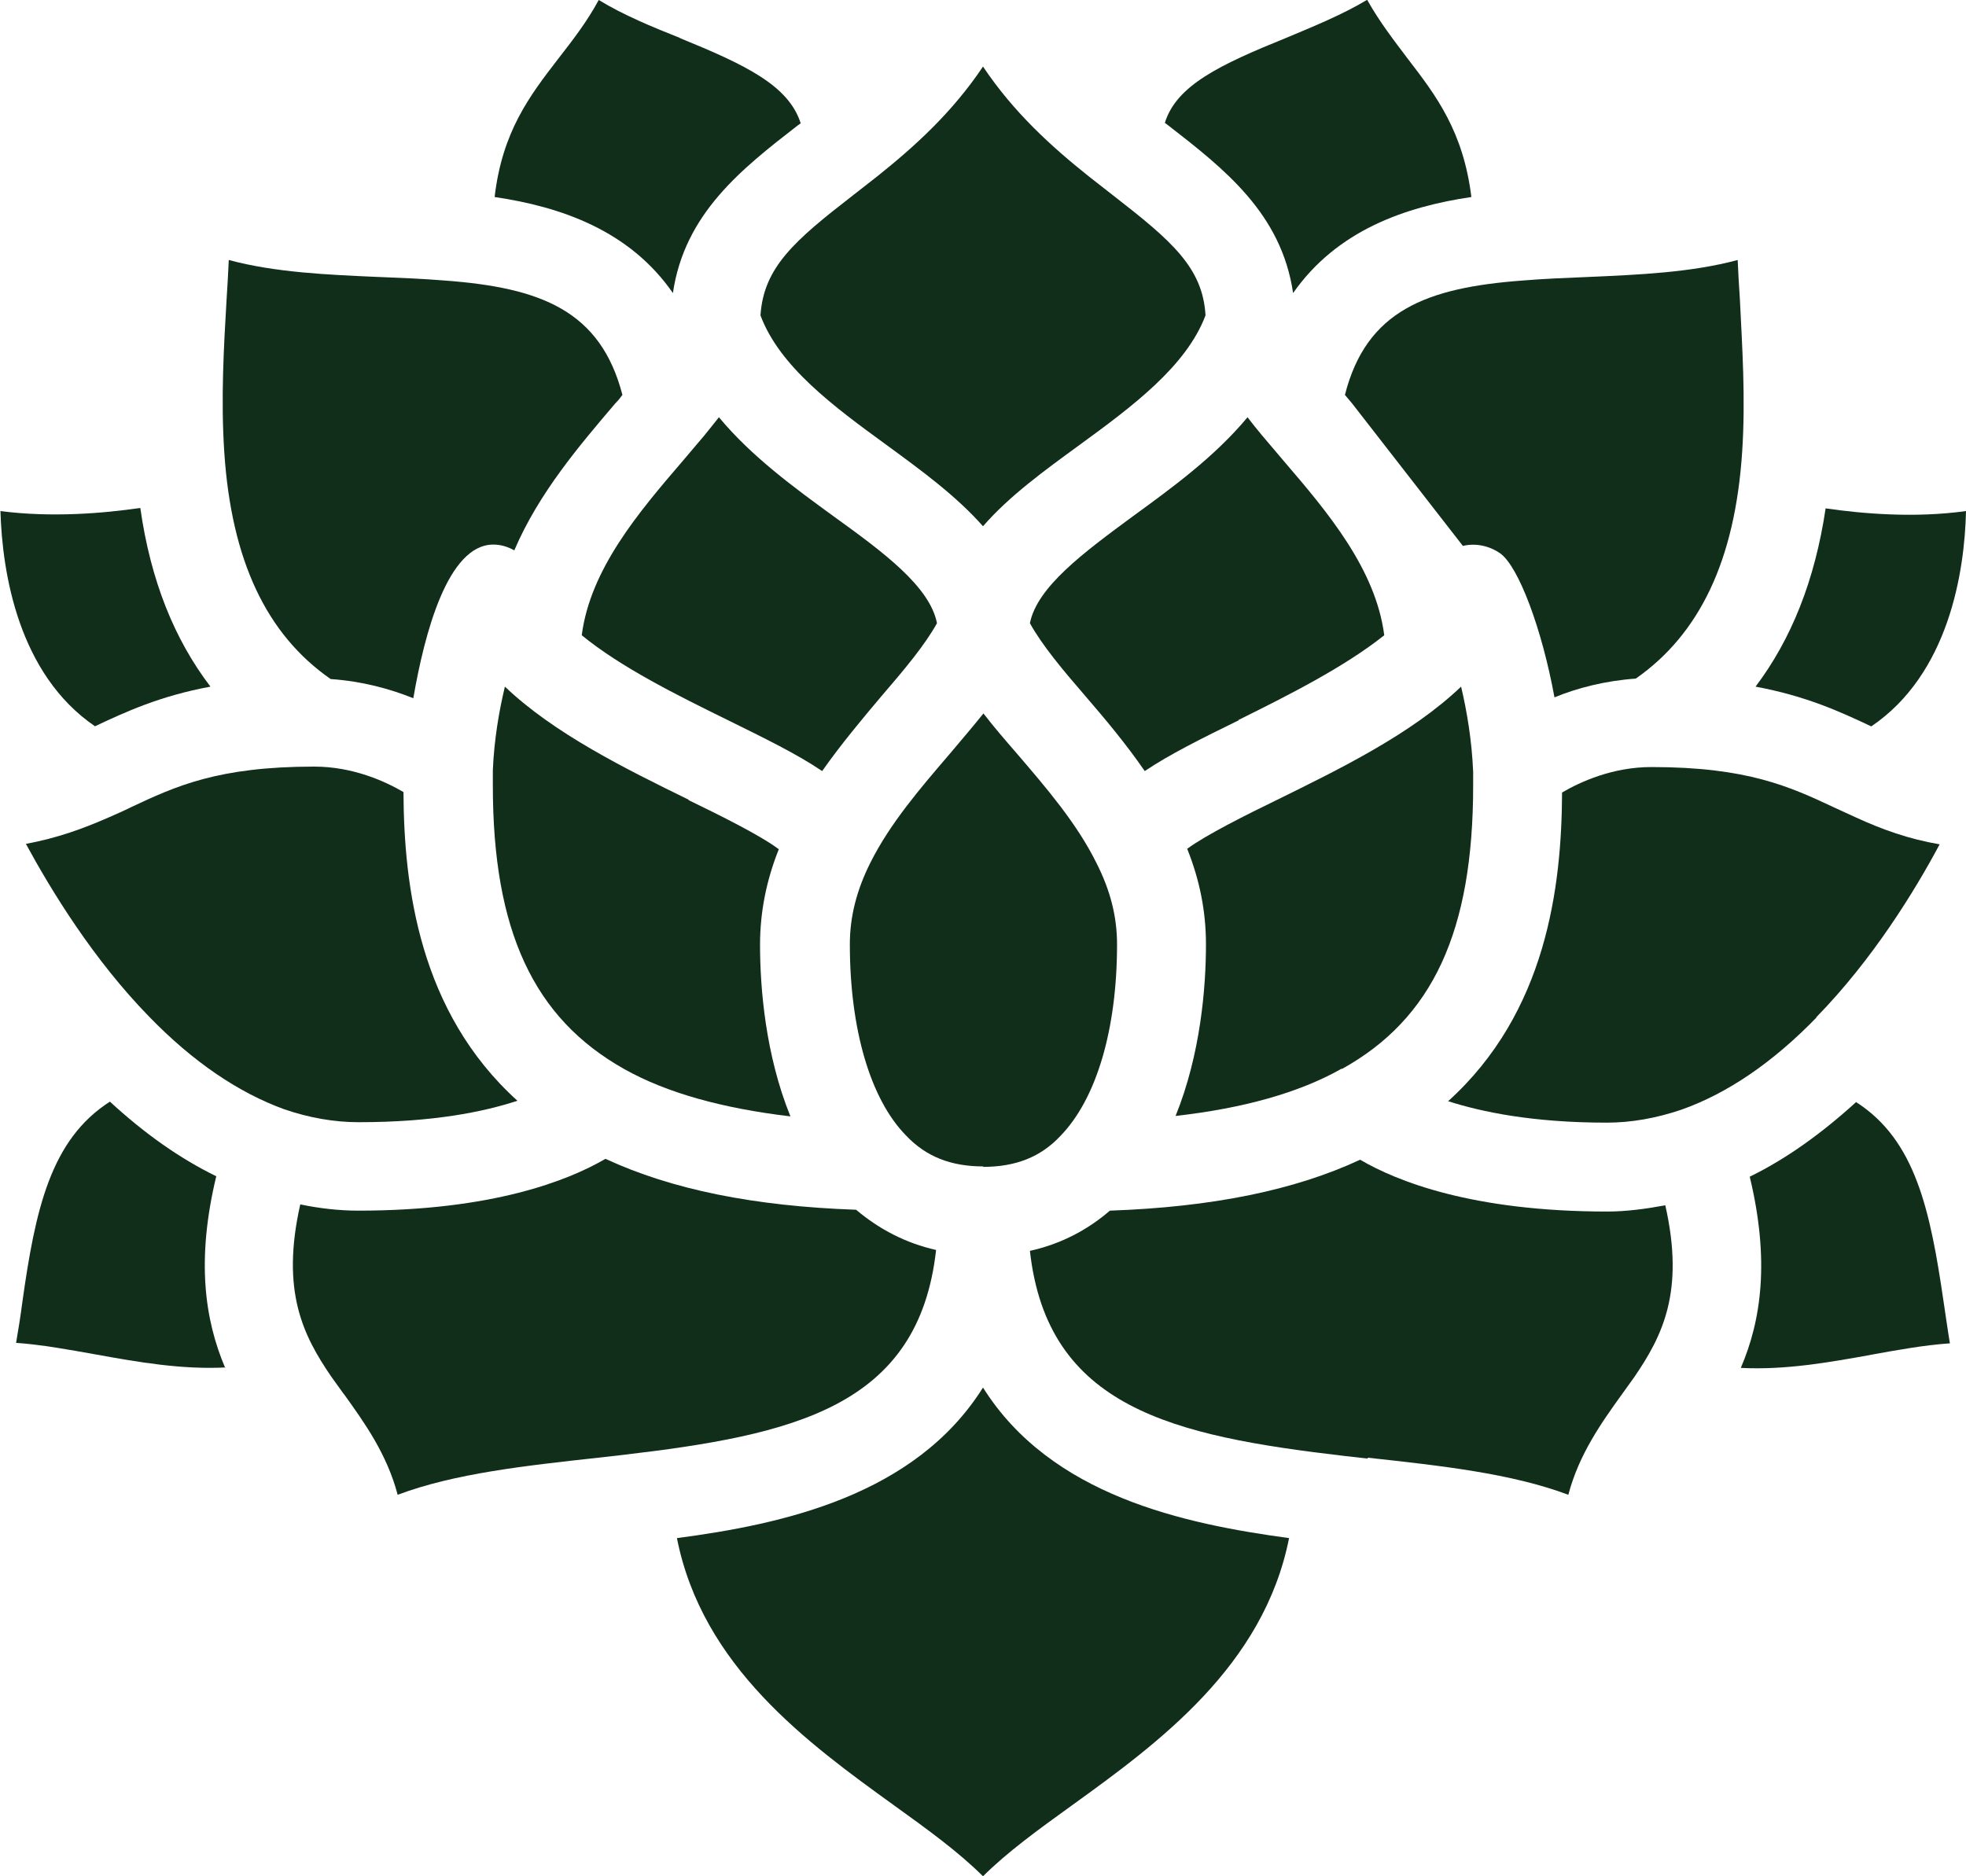 <?xml version="1.0" encoding="UTF-8"?><svg xmlns="http://www.w3.org/2000/svg" viewBox="0 0 44 42"><defs><style>.d{fill:#102e19;}</style></defs><g id="a"/><g id="b"><g id="c"><g><path class="d" d="M41.85,30.33c.61-.11,1.21-.22,1.79-.26-.05-.29-.09-.6-.14-.92-.3-2.06-.63-3.63-1.96-4.48-.77,.7-1.56,1.27-2.38,1.67,.45,1.87,.26,3.21-.2,4.28,.99,.05,1.95-.12,2.9-.29Z"/><path class="d" d="M40.86,11.37c-.24,1.62-.77,2.94-1.57,4,1.13,.21,1.89,.56,2.59,.89,1.73-1.17,2.09-3.45,2.12-4.82-1.15,.16-2.31,.06-3.14-.06Z"/><path class="d" d="M40.65,22.77c1.26-1.29,2.2-2.82,2.76-3.87-.7-.12-1.28-.33-1.87-.6-.16-.07-.32-.15-.48-.22-1-.47-1.95-.91-4.1-.91-.87,0-1.59,.33-2,.57-.01,2.12-.35,4.92-2.55,6.91,.75,.24,1.89,.48,3.55,.48,.55,0,1.11-.1,1.67-.29,1.02-.36,2.04-1.05,3.02-2.06Z"/><path class="d" d="M30.03,23.93c2.04-1.13,2.94-3.09,2.94-6.35,0-.1,0-.2,0-.3-.03-.71-.14-1.36-.27-1.91-1.11,1.06-2.71,1.84-4.11,2.53-.7,.34-1.6,.79-2.02,1.1,.28,.7,.42,1.4,.42,2.14,0,.96-.12,2.46-.68,3.84,1.51-.17,2.77-.52,3.72-1.06Z"/><path class="d" d="M32.74,12.22c.29-.07,.6,0,.84,.17,.41,.3,.93,1.69,1.21,3.22,.51-.21,1.13-.37,1.82-.42,1.43-1,2.22-2.65,2.38-5.07,.08-1.2,0-2.37-.05-3.41-.02-.32-.04-.62-.05-.89-1.04,.28-2.21,.33-3.35,.38-.49,.02-.99,.04-1.47,.08-2.14,.16-3.49,.67-3.97,2.56,.05,.06,.1,.12,.16,.19"/><path class="d" d="M30.61,32.63c1.64,.18,3.21,.35,4.49,.83,.24-.91,.74-1.61,1.2-2.25l.28-.39c.62-.91,1.13-1.9,.69-3.84-.43,.08-.87,.14-1.3,.14-3.02,0-4.71-.68-5.53-1.16-1.48,.69-3.33,1.06-5.6,1.14-.51,.44-1.11,.75-1.79,.9,.39,3.51,3.19,4.14,7.03,4.59l.53,.06Z"/><path class="d" d="M30.59,0c-.55,.33-1.19,.59-1.81,.85-1.48,.6-2.45,1.06-2.71,1.9l.08,.06c1.25,.97,2.53,1.97,2.79,3.75,.98-1.4,2.5-1.93,3.99-2.15-.18-1.46-.78-2.26-1.42-3.09-.3-.4-.63-.82-.91-1.32Z"/><path class="d" d="M27.71,16.12c1.13-.56,2.38-1.19,3.27-1.9-.19-1.48-1.27-2.76-2.24-3.89-.17-.2-.34-.4-.5-.59-.11-.13-.22-.27-.32-.4-.73,.88-1.69,1.58-2.57,2.22-1.1,.81-2.14,1.58-2.3,2.39,.27,.49,.73,1.04,1.24,1.63,.44,.51,.91,1.07,1.33,1.68,.55-.37,1.27-.73,2.11-1.14Z"/><path class="d" d="M24.37,3.95c-.84-.67-1.68-1.43-2.37-2.46-.69,1.03-1.53,1.79-2.37,2.46l-.55,.43c-1.29,1-1.99,1.6-2.06,2.68,.43,1.15,1.64,2.04,2.82,2.9,.78,.57,1.56,1.14,2.16,1.82,.59-.68,1.38-1.25,2.16-1.82,1.18-.86,2.39-1.76,2.82-2.9-.06-1.07-.76-1.67-2.06-2.68l-.55-.43Z"/><path class="d" d="M20.02,40.42c.75,.54,1.44,1.04,1.98,1.58,.53-.53,1.23-1.04,1.98-1.58,1.94-1.4,4.3-3.12,4.87-5.99-2.36-.32-5.33-.95-6.85-3.37-1.52,2.42-4.49,3.06-6.85,3.37,.57,2.88,2.93,4.59,4.87,5.99Z"/><path class="d" d="M22,26.12c.73,0,1.29-.22,1.73-.69,.81-.83,1.27-2.39,1.27-4.29,0-.62-.15-1.21-.46-1.82-.44-.89-1.12-1.68-1.78-2.45-.26-.3-.52-.6-.75-.9-.24,.3-.49,.59-.75,.9-.66,.77-1.34,1.56-1.78,2.44-.31,.62-.46,1.21-.46,1.83,0,1.9,.46,3.46,1.25,4.27,.45,.48,1.01,.7,1.74,.7Z"/><path class="d" d="M19.73,15.58c.5-.58,.97-1.14,1.24-1.63-.16-.82-1.2-1.59-2.31-2.39-.88-.64-1.84-1.34-2.57-2.22-.1,.13-.21,.26-.32,.4-.16,.19-.33,.39-.5,.59-.97,1.13-2.06,2.41-2.25,3.89,.88,.72,2.13,1.34,3.27,1.9,.83,.41,1.55,.76,2.11,1.14,.43-.61,.9-1.17,1.33-1.68Z"/><path class="d" d="M7.7,31.21c.46,.64,.96,1.34,1.2,2.25,1.28-.48,2.86-.65,4.49-.83l.53-.06c3.84-.45,6.64-1.07,7.03-4.59-.67-.15-1.27-.46-1.79-.9-2.28-.08-4.12-.45-5.61-1.14-.82,.48-2.52,1.16-5.53,1.16-.43,0-.87-.05-1.3-.14-.44,1.95,.07,2.94,.69,3.85l.28,.39Z"/><path class="d" d="M15.22,.85c-.63-.25-1.26-.51-1.82-.85-.27,.5-.6,.92-.91,1.32-.64,.83-1.25,1.63-1.42,3.09,1.49,.22,3.02,.75,3.99,2.15,.26-1.78,1.54-2.78,2.79-3.75l.07-.05c-.27-.85-1.24-1.31-2.71-1.91Z"/><path class="d" d="M15.41,17.9c-1.41-.69-3.01-1.48-4.11-2.53h0c-.13,.54-.24,1.18-.27,1.87,0,.13,0,.24,0,.34,0,3.25,.91,5.21,2.94,6.35,.96,.54,2.21,.88,3.72,1.06-.56-1.38-.68-2.88-.68-3.84,0-.73,.14-1.44,.42-2.14-.41-.31-1.32-.76-2.02-1.1Z"/><path class="d" d="M8.03,25.12c1.66,0,2.79-.23,3.55-.48-2.2-1.99-2.54-4.8-2.55-6.91-.41-.24-1.13-.57-2-.57-2.15,0-3.1,.44-4.1,.91-.16,.08-.32,.15-.48,.22-.59,.26-1.17,.47-1.87,.6,.57,1.05,1.51,2.59,2.76,3.87,.98,1.01,2,1.7,3.02,2.07,.55,.19,1.12,.29,1.66,.29Z"/><path class="d" d="M8.47,6.2c-1.14-.05-2.31-.1-3.35-.38-.01,.27-.03,.57-.05,.9-.06,1.03-.13,2.21-.05,3.41,.16,2.41,.94,4.07,2.38,5.07,.71,.05,1.33,.22,1.85,.43,.25-1.45,.77-3.44,1.79-3.44,.17,0,.33,.05,.47,.13,.55-1.29,1.47-2.36,2.26-3.29,.06-.06,.11-.12,.16-.19-.49-1.89-1.83-2.4-3.97-2.56-.49-.04-.99-.06-1.48-.08Z"/><path class="d" d="M2.12,16.26c.7-.33,1.46-.68,2.59-.89-.81-1.06-1.34-2.38-1.57-4-.82,.12-1.98,.22-3.13,.07,.04,1.38,.4,3.65,2.12,4.82Z"/><path class="d" d="M5.04,30.62c-.46-1.08-.65-2.42-.2-4.29-.82-.4-1.61-.96-2.38-1.67-1.33,.85-1.67,2.42-1.96,4.49-.04,.31-.09,.62-.14,.91,.58,.04,1.17,.15,1.79,.26,.94,.17,1.91,.34,2.9,.29Z"/></g></g></g></svg>